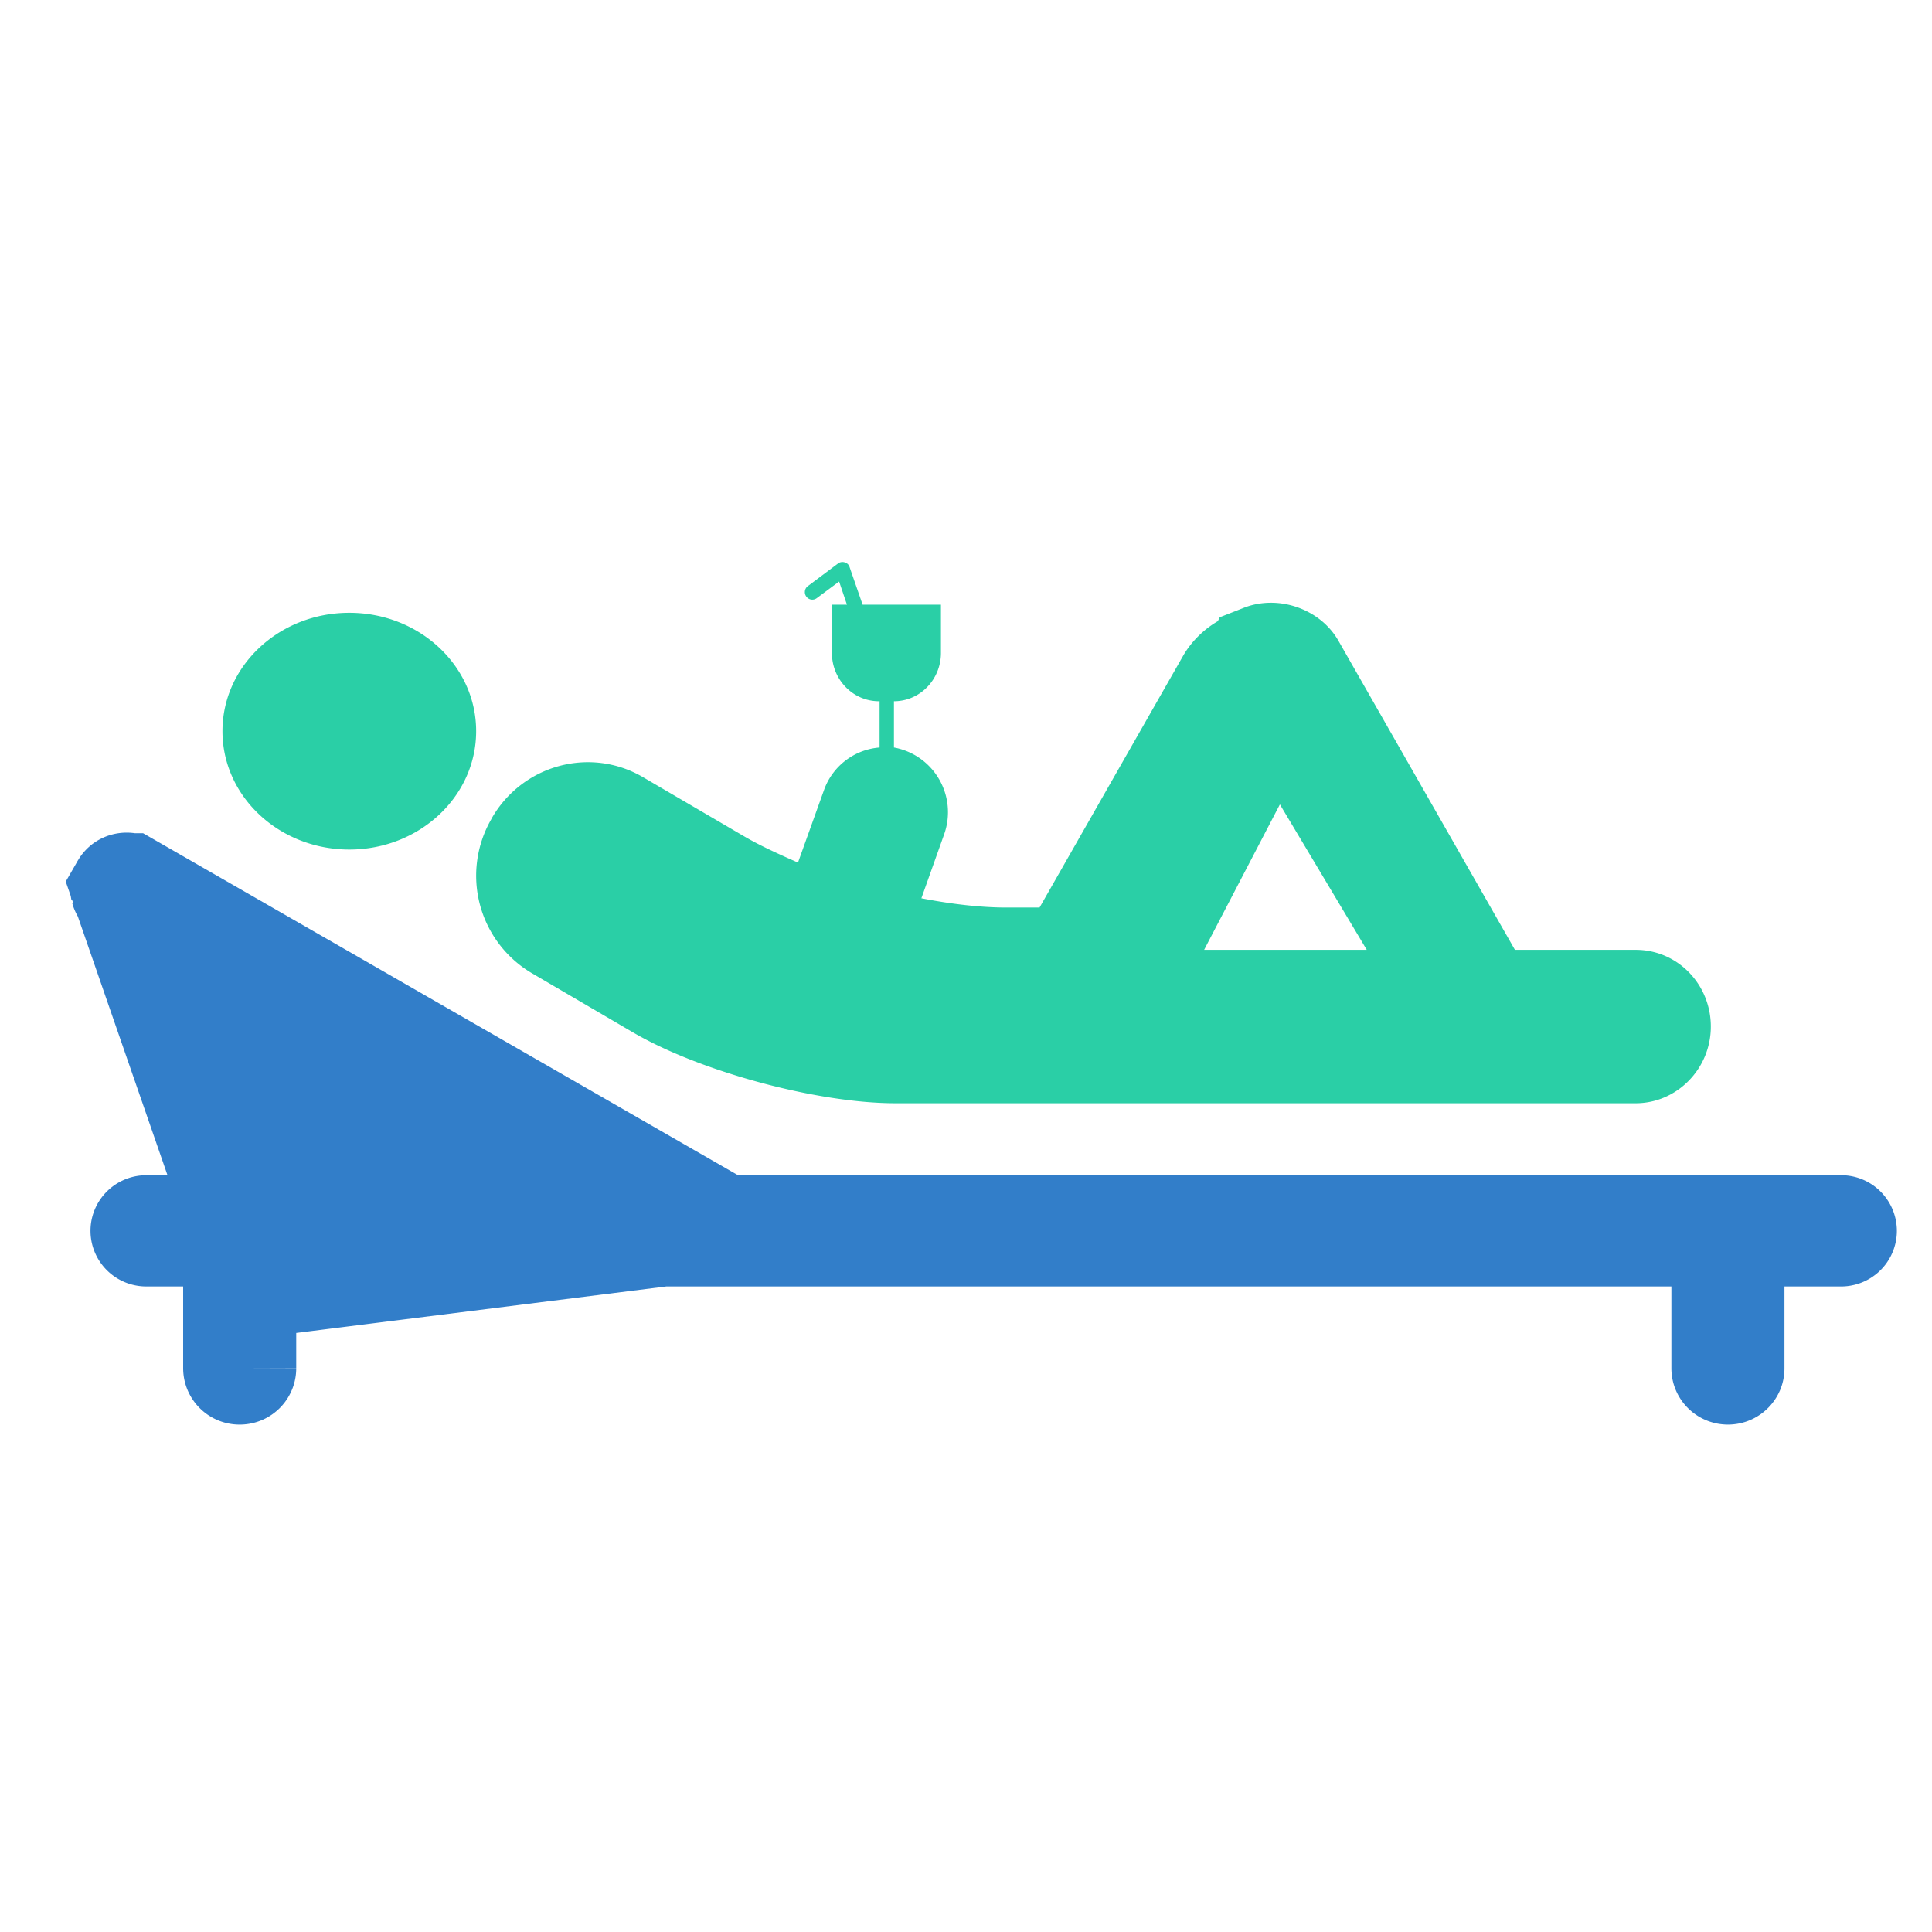 <svg xmlns="http://www.w3.org/2000/svg" width="55" height="55" fill="none"><g style="mix-blend-mode:multiply"><path fill="#327EC9" d="M6.933 35.123h42.148v3.83c0 .053.046.102.11.102a.11.11 0 0 0 .102-.064.1.1 0 0 0 .007-.038v-3.83h3.11c.056 0 .09-.042.09-.084a.086.086 0 0 0-.09-.083H20.609l-.348-.2-16.587-9.535a.14.14 0 0 0-.102-.013.1.1 0 0 0-.035.016.1.1 0 0 0-.024.028zm0 0v1.5m0-1.5v1.5m0 0v2.33a.1.1 0 0 1-.029.07.11.11 0 0 1-.08.032.106.106 0 0 1-.11-.102v-3.83H4.167c-.057 0-.091-.042-.091-.084 0-.04.034-.083.09-.083h16.038m-13.27 1.667 13.27-1.667m0 0-4.867-2.8m4.867 2.8-4.867-2.8m0 0-11.783-6.78a.1.1 0 0 1-.051-.063m11.835 6.842L3.502 25.313m0 0a.1.1 0 0 1-.002-.028m.002.028-.002-.028m0 0a.1.1 0 0 1 .012-.033z"/><path stroke="#327EC9" stroke-width="3" d="M6.933 35.123h42.148v3.83c0 .053.046.102.11.102a.11.11 0 0 0 .102-.064.1.1 0 0 0 .007-.038v-3.83h3.11c.056 0 .09-.042.09-.084a.086.086 0 0 0-.09-.083H20.609l-.348-.2-16.587-9.535a.14.14 0 0 0-.102-.013.1.1 0 0 0-.035.016.1.1 0 0 0-.024.028zm0 0v1.5m0-1.5v1.5m0 0v2.33a.1.1 0 0 1-.029.07.11.11 0 0 1-.08.032.106.106 0 0 1-.11-.102v-3.83H4.167c-.057 0-.091-.042-.091-.084 0-.04.034-.083.09-.083h16.038m-13.27 1.667 13.27-1.667m0 0-4.867-2.8m4.867 2.8-4.867-2.8m0 0-11.783-6.78a.1.1 0 0 1-.051-.063m11.835 6.842L3.502 25.313m0 0a.1.1 0 0 1-.002-.028m.002.028-.002-.028m0 0a.1.1 0 0 1 .012-.033z"/></g><path fill="#2ACFA6" fill-rule="evenodd" d="M13.555 20.815c0 1.861-1.617 3.37-3.61 3.37-1.995 0-3.612-1.509-3.612-3.37s1.617-3.37 3.611-3.37 3.611 1.508 3.611 3.37M36.436 22.9l-2.157 4.14h4.63zm-11.414-2.937c-.744 0-1.339-.622-1.339-1.375v-1.374h.428l-.223-.659-.632.47a.21.21 0 0 1-.298-.037.214.214 0 0 1 .037-.301l.855-.64c.112-.095.298-.038.335.094l.372 1.073h2.23v1.374c0 .753-.594 1.375-1.338 1.375v1.317a1.872 1.872 0 0 1 1.431 2.466l-.65 1.826c.873.17 1.71.264 2.416.264h.948l4.09-7.172c.241-.414.594-.753.985-.98l.055-.112.67-.263c.985-.396 2.193.018 2.713.94l5.02 8.791h3.44c1.189 0 2.137.98 2.137 2.184s-.967 2.183-2.138 2.183h-21.08c-2.212 0-5.576-.903-7.491-2.032l-2.863-1.676a3.22 3.22 0 0 1-1.152-4.367l.019-.038c.873-1.524 2.807-2.051 4.312-1.166l2.863 1.675c.446.263.985.508 1.543.753l.743-2.071a1.83 1.83 0 0 1 1.58-1.205v-1.318h-.018Z" clip-rule="evenodd" style="mix-blend-mode:multiply"/></svg>